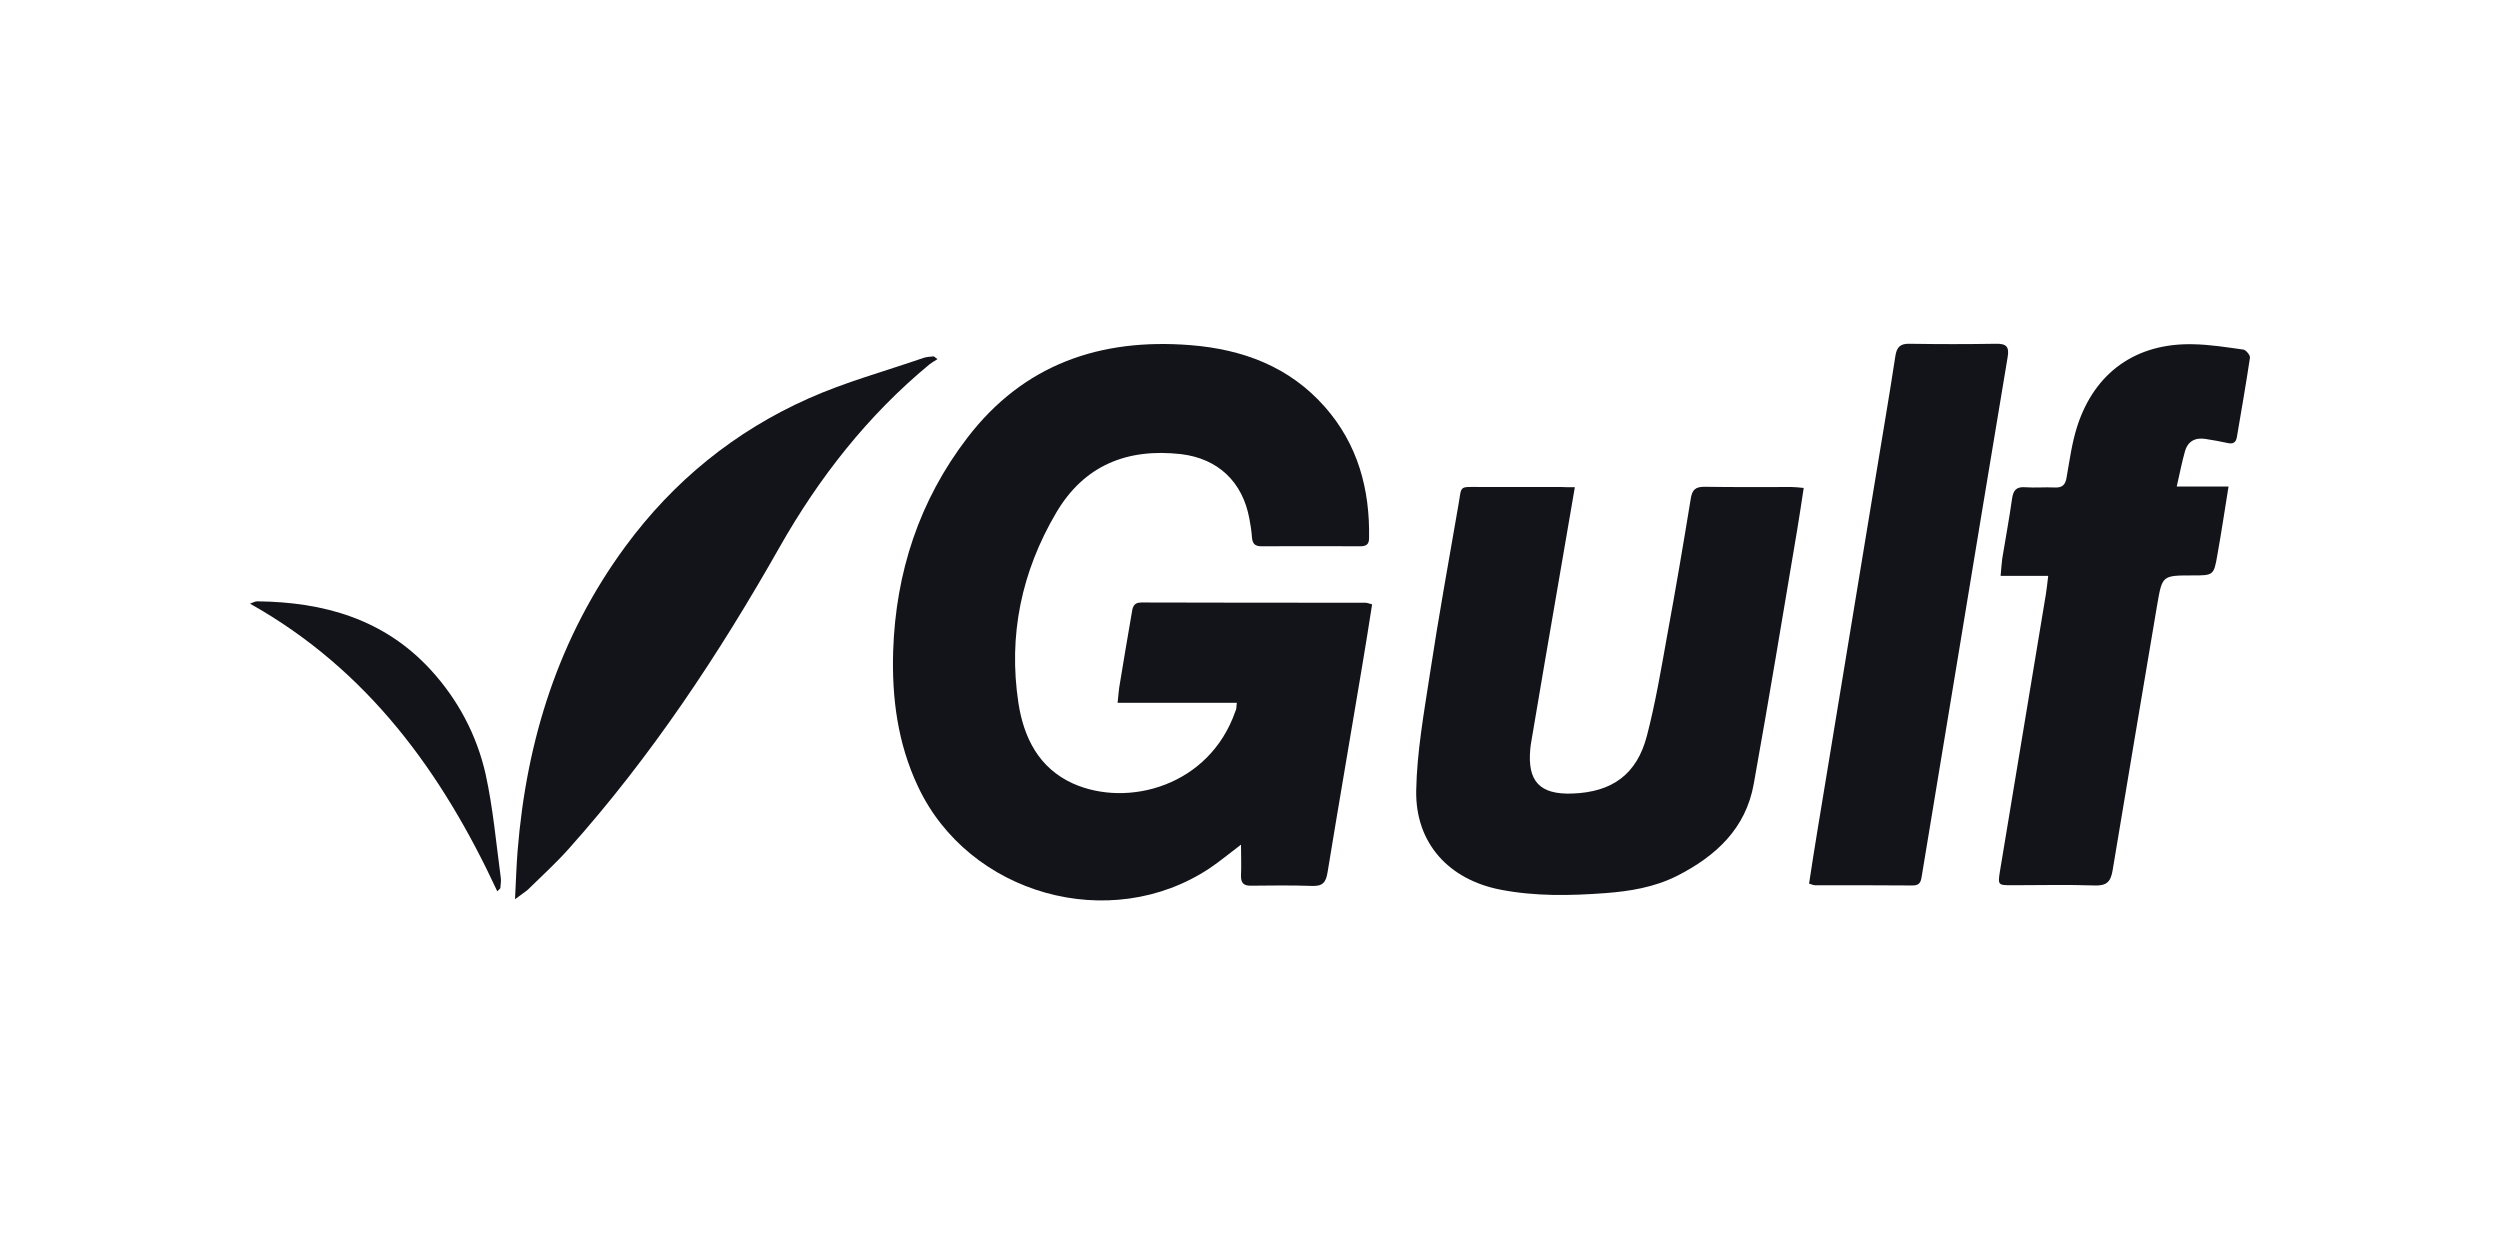 <?xml version="1.0" encoding="UTF-8"?>
<svg id="Layer_1" xmlns="http://www.w3.org/2000/svg" version="1.1" viewBox="0 0 160 80">
  <!-- Generator: Adobe Illustrator 29.8.1, SVG Export Plug-In . SVG Version: 2.1.1 Build 2)  -->
  <defs>
    <style>
      .st0 {
        fill: #121419;
      }
    </style>
  </defs>
  <path class="st0" d="M79.156,44.979h-7.629c.045-.403.06-.702.104-.985.254-1.568.522-3.135.791-4.703.06-.358.075-.732.627-.732,4.778.015,9.556.015,14.333.015.119,0,.239.06.433.104-.209,1.344-.418,2.658-.642,3.986-.731,4.39-1.493,8.779-2.21,13.169-.105.642-.314.896-1.0.866-1.299-.045-2.583-.03-3.882-.015-.478.015-.672-.164-.657-.657.03-.612,0-1.224,0-1.971-.746.567-1.359,1.075-2.001,1.508-6.375,4.24-15.438,1.687-18.678-5.241-1.299-2.762-1.672-5.659-1.583-8.645.164-5.047,1.672-9.645,4.748-13.661,3.598-4.703,8.51-6.39,14.288-5.927,3.344.269,6.316,1.374,8.585,3.942,2.12,2.404,2.896,5.271,2.837,8.421,0,.403-.209.508-.553.508-2.12,0-4.225-.015-6.345,0-.418,0-.567-.179-.597-.582-.03-.403-.09-.791-.164-1.179-.433-2.359-2.001-3.852-4.375-4.136-3.434-.388-6.196.702-7.988,3.748-2.225,3.777-3.076,7.854-2.419,12.183.343,2.225,1.314,4.166,3.494,5.151,3.509,1.568,8.734.164,10.392-4.628.075-.119.06-.269.09-.537Z"/>
  <path class="st0" d="M100.79,31.183c-.373,2.165-.716,4.166-1.06,6.166-.582,3.374-1.165,6.763-1.732,10.138-.03.149-.045.299-.06.448-.194,2.075.612,2.926,2.688,2.852,2.553-.089,4.136-1.224,4.778-3.703.552-2.12.91-4.27,1.299-6.435.537-2.911,1.03-5.823,1.508-8.749.089-.552.298-.746.866-.746,1.866.03,3.732.015,5.599.015.224,0,.433.03.761.06-.149.941-.269,1.822-.418,2.687-.911,5.42-1.807,10.84-2.777,16.244-.508,2.867-2.419,4.628-4.912,5.897-1.463.732-3.016.985-4.614,1.105-2.239.164-4.464.209-6.689-.224-3.3-.642-5.45-2.971-5.39-6.346.045-2.463.493-4.942.866-7.391.552-3.643,1.209-7.256,1.836-10.884.224-1.269,0-1.15,1.389-1.15h5.151c.239.015.508.015.911.015Z"/>
  <path class="st0" d="M131.084,36.857h-3.045c.044-.448.059-.776.104-1.105.209-1.284.448-2.553.627-3.822.075-.537.254-.791.851-.746.612.045,1.239-.015,1.866.015.493.03.702-.164.777-.657.194-1.105.343-2.225.687-3.285,1.119-3.434,3.762-5.3,7.375-5.226,1.09.015,2.18.194,3.255.343.164.03.433.358.418.508-.254,1.702-.552,3.389-.836,5.076-.06.388-.269.478-.627.388-.463-.104-.926-.179-1.388-.254-.657-.104-1.135.149-1.314.806-.194.687-.329,1.389-.523,2.24h3.315c-.254,1.568-.463,2.986-.717,4.39-.224,1.299-.254,1.299-1.583,1.299-1.956,0-1.941-0-2.269,1.896-.956,5.659-1.911,11.332-2.852,16.991-.119.732-.403.985-1.149.956-1.762-.06-3.539-.015-5.301-.015-.881,0-.896-.015-.761-.881.985-5.912,1.956-11.825,2.941-17.737.06-.343.09-.702.149-1.18Z"/>
  <path class="st0" d="M32.961,57.55c.06-1.18.09-2.135.164-3.076.567-7.107,2.628-13.691,6.898-19.499,3.076-4.181,6.987-7.361,11.705-9.466,2.374-1.06,4.897-1.747,7.361-2.598.209-.075.433-.075.657-.104.03,0,.075.045.254.179-.194.119-.358.209-.508.328-3.957,3.27-7.077,7.256-9.6,11.706-3.882,6.853-8.212,13.393-13.482,19.29-.821.926-1.747,1.762-2.643,2.643-.194.164-.418.299-.806.597Z"/>
  <path class="st0" d="M115.781,56.55c.164-1.075.328-2.15.507-3.225,1.225-7.435,2.449-14.871,3.673-22.306.448-2.747.926-5.494,1.344-8.242.09-.582.329-.791.911-.776,1.836.03,3.688.03,5.524,0,.672-.015.866.194.747.866-1.12,6.674-2.21,13.348-3.315,20.022-.717,4.36-1.448,8.734-2.165,13.094-.06.358-.075.687-.582.687-2.09-.015-4.181-.015-6.271-.015-.09,0-.179-.045-.373-.104Z"/>
  <path class="st0" d="M31.826,57.043c-3.539-7.615-8.272-14.169-15.826-18.409.209-.075.329-.149.463-.149,4.27.045,8.122,1.135,11.108,4.39,1.747,1.911,2.941,4.166,3.509,6.674.478,2.18.672,4.42.971,6.629.03.224-.015.448-.03.672-.015.03-.075.06-.194.194Z"/>
</svg>